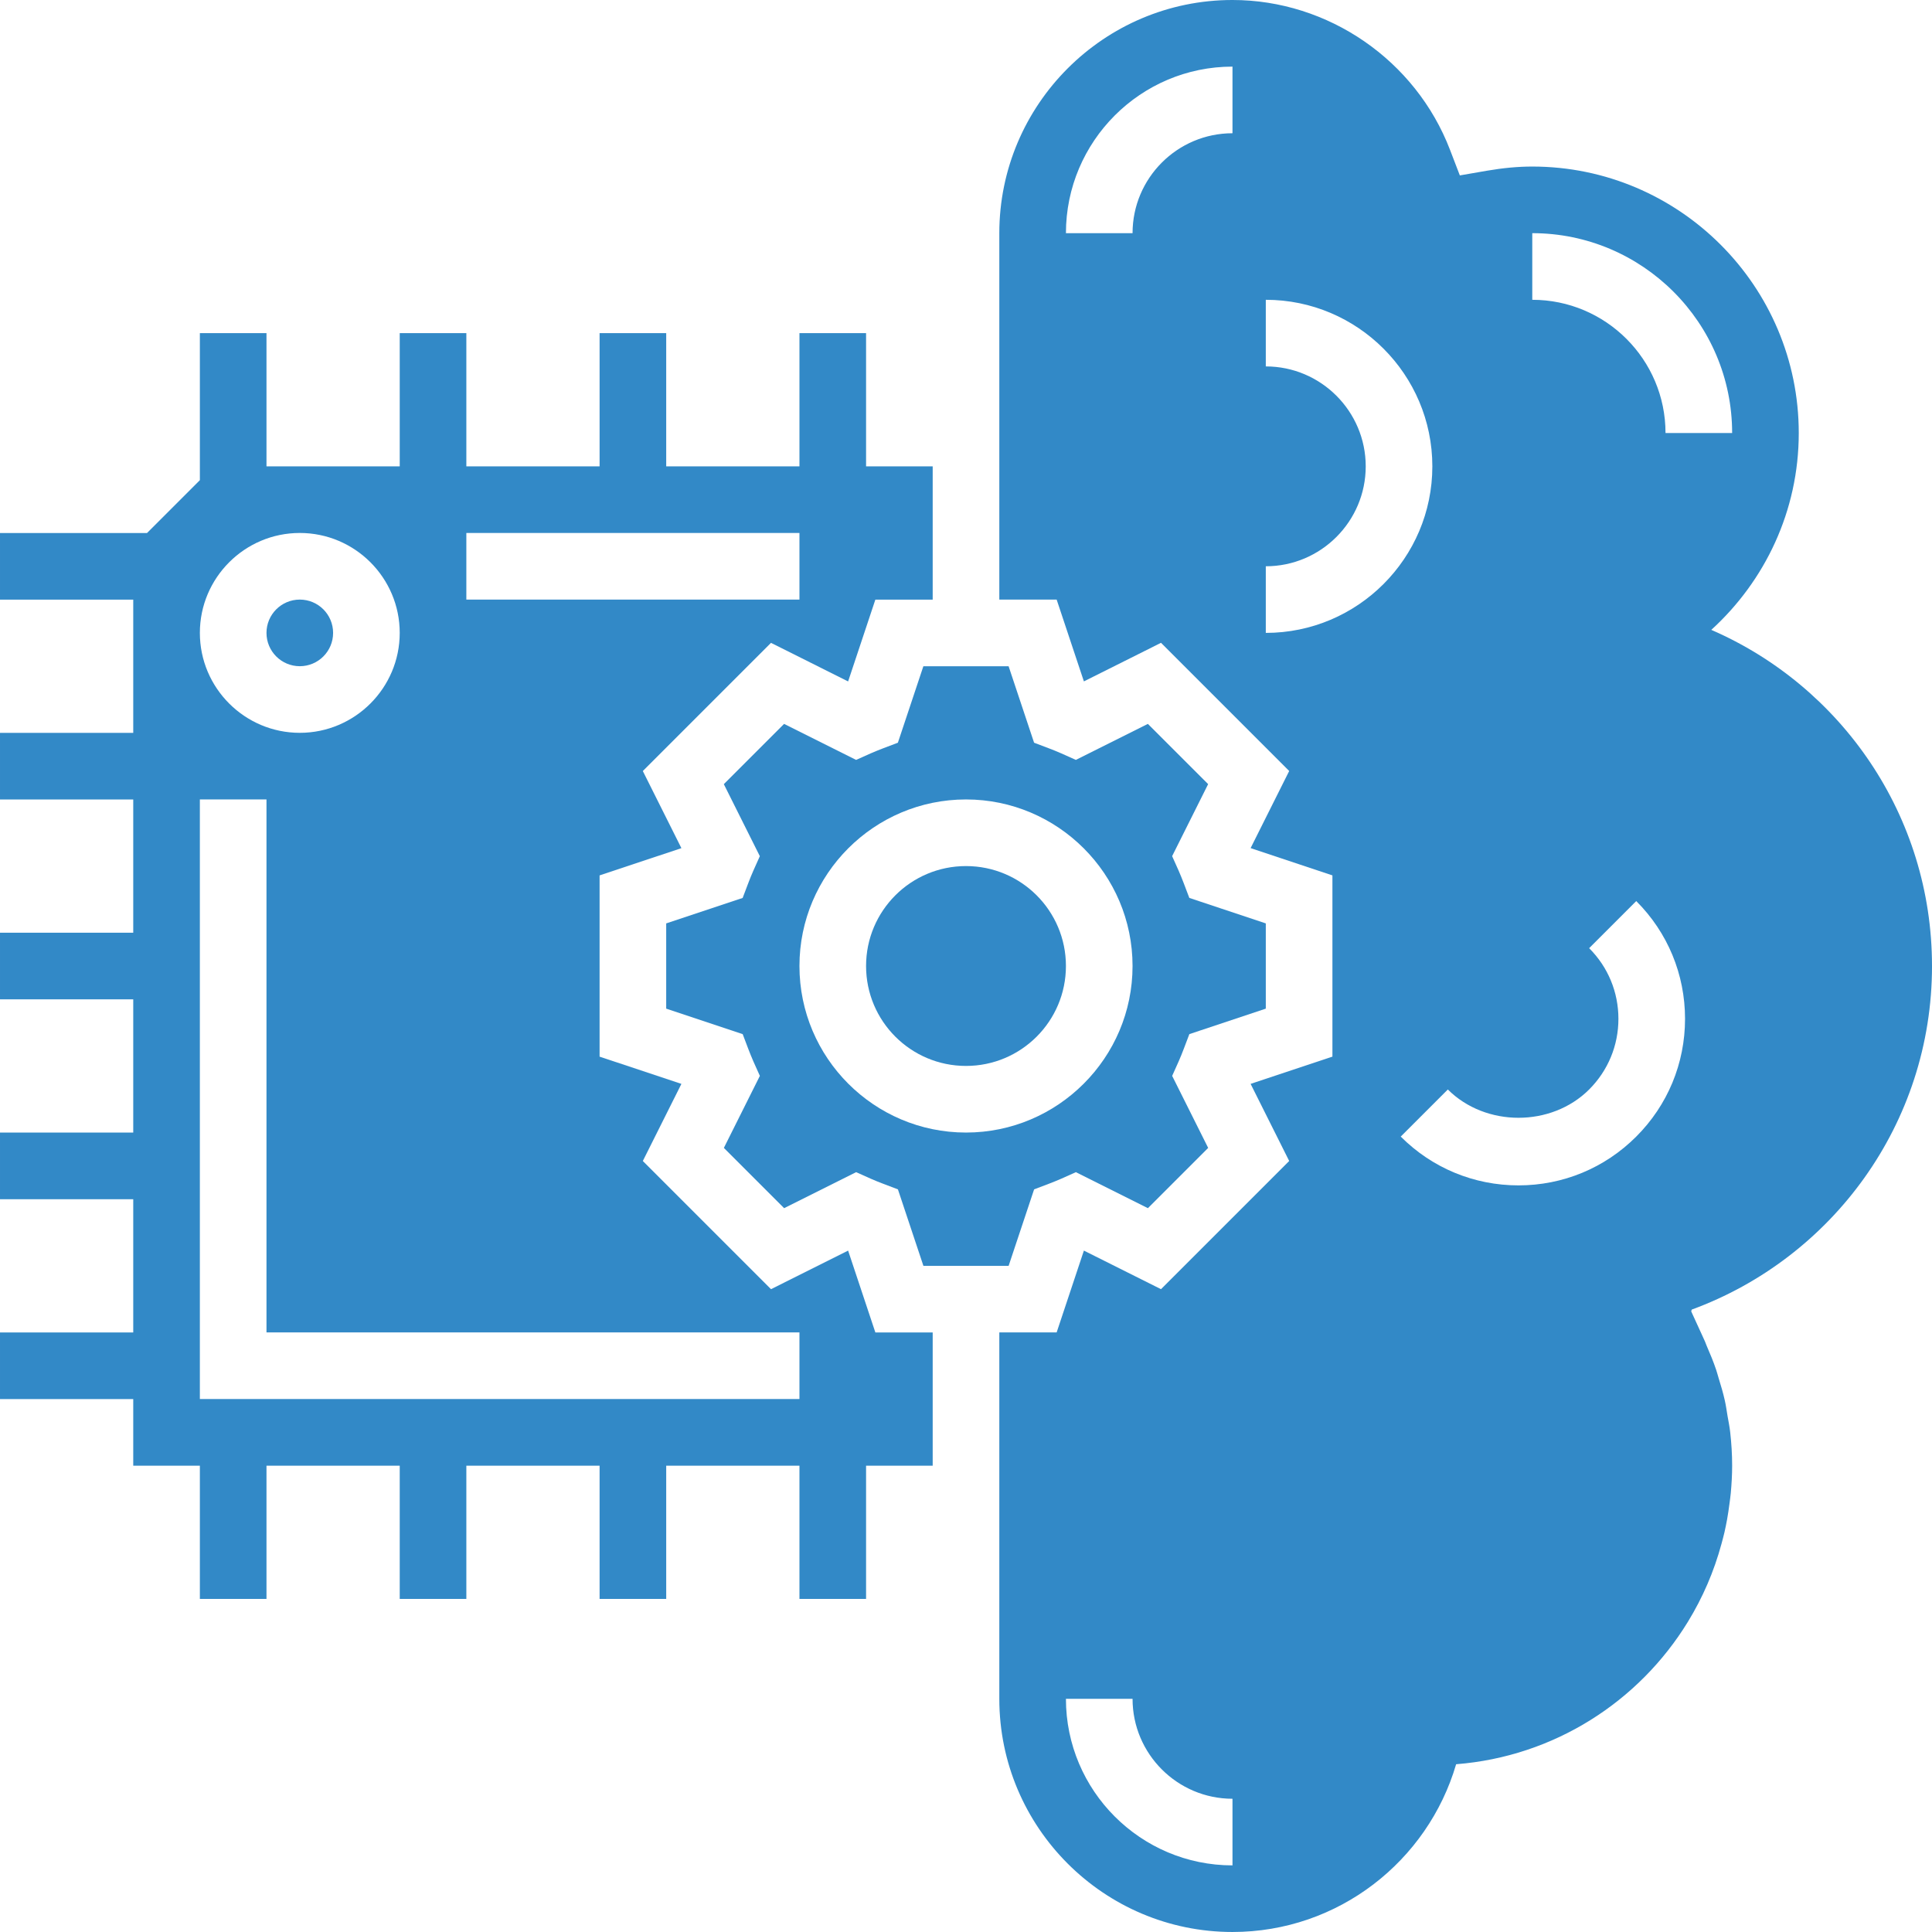 <?xml version="1.0"?>
<svg xmlns="http://www.w3.org/2000/svg" height="512px" viewBox="0 0 464 464" width="512px"><path d="m275.68 173.855-17.297 8.648-3.461-1.551c-.992-.441-1.992-.84-3.027-1.234l-3.543-1.344-6.121-18.367h-20.469l-6.121 18.367-3.543 1.344c-1.035.395-2.035.801-3.027 1.234l-3.461 1.551-17.297-8.648-14.473 14.473 8.648 17.297-1.551 3.465c-.441.988-.84 1.988-1.234 3.023l-1.344 3.543-18.359 6.113v20.469l18.367 6.121 1.344 3.543c.395 1.035.801 2.035 1.234 3.027l1.551 3.461-8.648 17.297 14.473 14.473 17.297-8.648 3.461 1.551c.992.441 1.992.84 3.027 1.234l3.543 1.344 6.121 18.367h20.469l6.121-18.367 3.543-1.344c1.035-.395 2.035-.801 3.027-1.234l3.461-1.551 17.297 8.648 14.473-14.473-8.648-17.297 1.551-3.461c.441-.992.84-1.992 1.234-3.027l1.344-3.543 18.359-6.121v-20.469l-18.367-6.121-1.344-3.543c-.395-1.035-.801-2.035-1.234-3.027l-1.551-3.461 8.648-17.297zm-43.68 98.145c-22.055 0-40-17.945-40-40s17.945-40 40-40 40 17.945 40 40-17.945 40-40 40zm0 0" fill="#3289c7"/><path d="m256 232c0 13.254-10.746 24-24 24s-24-10.746-24-24 10.746-24 24-24 24 10.746 24 24zm0 0" fill="#3289c7"/><path d="m80 152c0 4.418-3.582 8-8 8s-8-3.582-8-8 3.582-8 8-8 8 3.582 8 8zm0 0" fill="#3289c7"/><path d="m203.688 300.352-18.52 9.266-30.785-30.785 9.266-18.52-19.648-6.543v-43.531l19.648-6.543-9.266-18.52 30.785-30.785 18.52 9.266 6.543-19.648h13.77v-32h-16v-32h-16v32h-32v-32h-16v32h-32v-32h-16v32h-32v-32h-16v35.312l-12.688 12.688h-35.312v16h32v32h-32v16h32v32h-32v16h32v32h-32v16h32v32h-32v16h32v16h16v32h16v-32h32v32h16v-32h32v32h16v-32h32v32h16v-32h16v-32h-13.77zm-91.688-172.352h80v16h-80zm-40 0c13.23 0 24 10.77 24 24s-10.77 24-24 24-24-10.77-24-24 10.77-24 24-24zm120 208h-144v-144h16v128h128zm0 0" fill="#3289c7"/><path d="m464 232c0-36.16-21.824-67.191-53.008-80.727 12.871-11.715 21.008-28.539 21.008-47.273 0-35.289-28.711-64-64-64-3.398 0-6.977.328-10.93 1.008l-6.469 1.121-2.355-6.137c-8.254-21.527-29.254-35.992-52.246-35.992-30.871 0-56 25.129-56 56v88h13.77l6.543 19.648 18.52-9.266 30.785 30.785-9.266 18.52 19.648 6.551v43.531l-19.648 6.543 9.266 18.52-30.785 30.785-18.52-9.266-6.543 19.648h-13.77v88c0 30.871 25.129 56 56 56 25.414 0 46.902-17.039 53.711-40.289 23.578-1.855 43.906-15.047 55.625-34.145.023-.031.039-.07.062-.102 3.523-5.754 6.242-12.023 8.043-18.688.246-.914.496-1.824.711-2.754.23-1.023.441-2.055.633-3.094.23-1.273.414-2.555.582-3.84.105-.824.227-1.648.305-2.48.199-2.184.328-4.387.328-6.609 0-2.688-.168-5.359-.465-8.008-.145-1.328-.414-2.609-.641-3.914-.207-1.246-.375-2.504-.656-3.734-.398-1.801-.926-3.543-1.461-5.289-.211-.68-.379-1.367-.609-2.047-.664-1.977-1.457-3.879-2.281-5.777-.152-.352-.262-.719-.422-1.07l-.48-1.055c-.184-.387-.336-.777-.527-1.152l-2.289-5 .121-.426c33.656-12.344 57.711-44.582 57.711-82.527zm-168-200c-13.23 0-24 10.77-24 24h-16c0-22.055 17.945-40 40-40zm0 416c-22.055 0-40-17.945-40-40h16c0 13.23 10.77 24 24 24zm8-296v-16c13.23 0 24-10.77 24-24s-10.77-24-24-24v-16c22.055 0 40 17.945 40 40s-17.945 40-40 40zm88.969 120.969c-7.543 7.551-17.594 11.719-28.281 11.719s-20.734-4.168-28.281-11.719l11.312-11.312c9.066 9.062 24.875 9.062 33.938 0 4.527-4.527 7.031-10.551 7.031-16.969 0-6.414-2.496-12.441-7.031-16.969l11.312-11.312c7.551 7.547 11.719 17.594 11.719 28.281s-4.168 20.738-11.719 28.281zm7.031-168.969c0-17.648-14.352-32-32-32v-16c26.473 0 48 21.527 48 48zm0 0" fill="#3289c7"/></svg>
